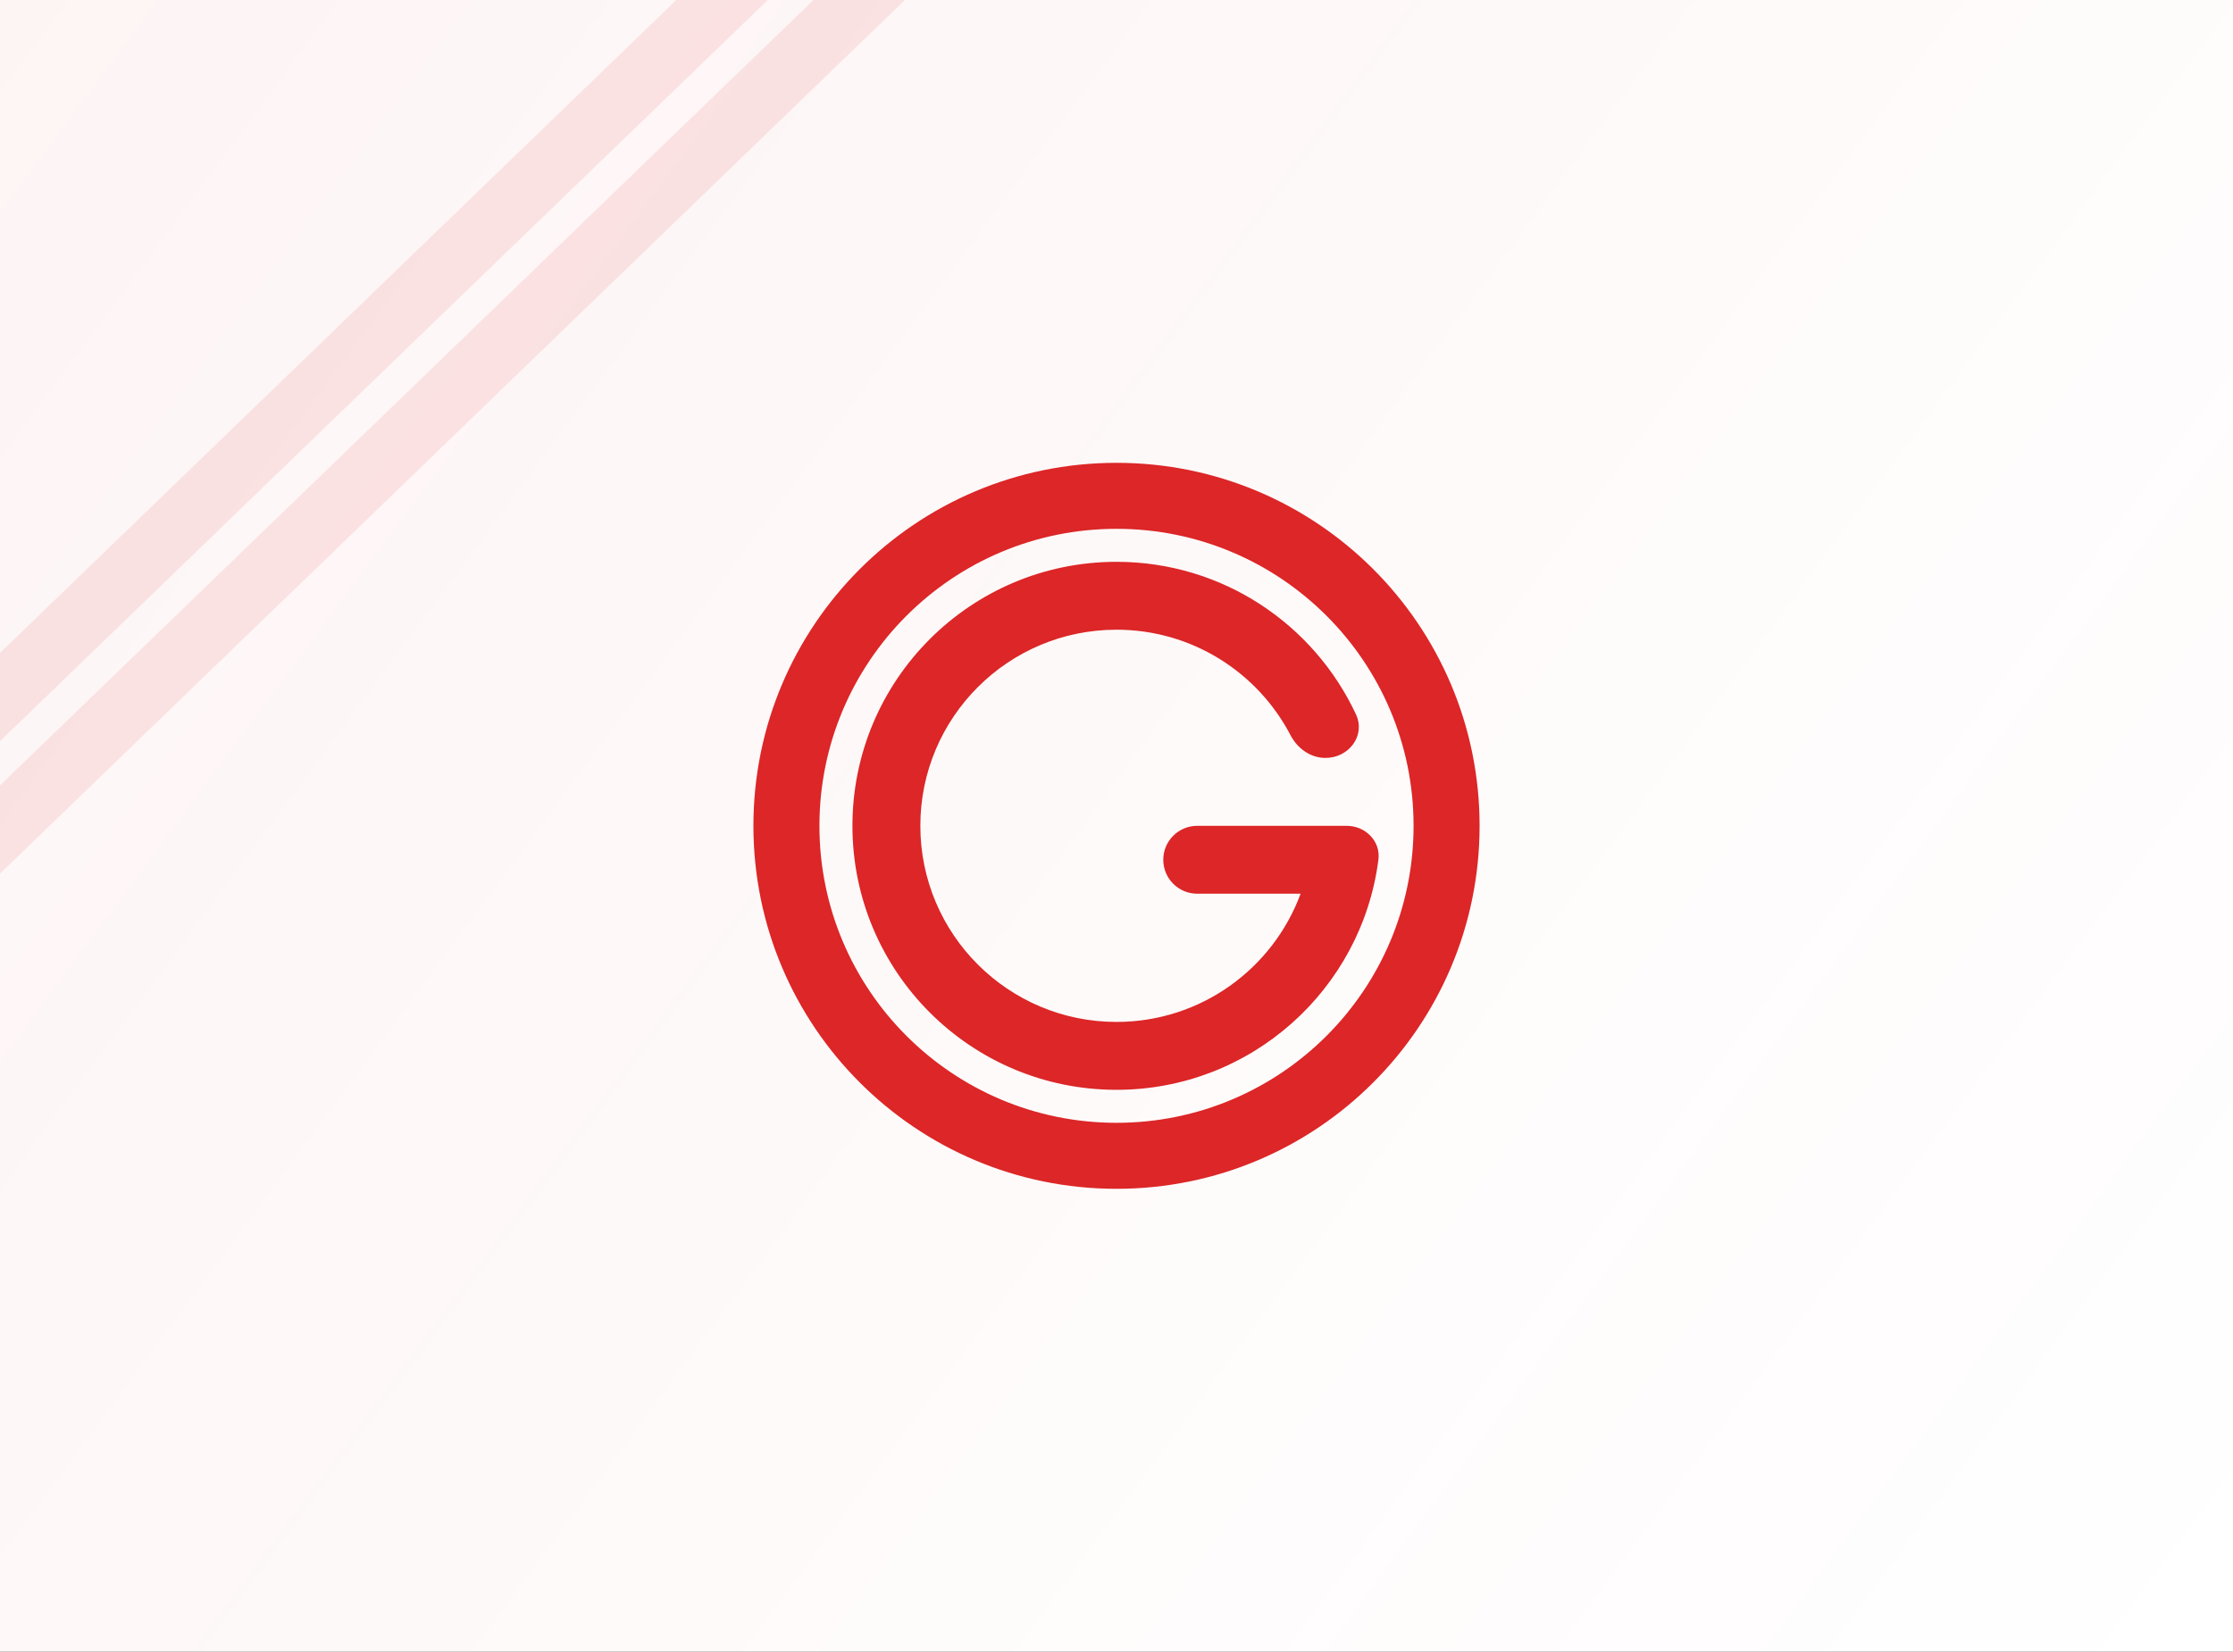 <svg xmlns="http://www.w3.org/2000/svg" fill="none" viewBox="0 0 246 182" height="182" width="246">
<rect x="0" y="0" width="246" height="182" fill="#333333" stroke="none"/>
<g clip-path="url(#clip0_198_890)">
<rect fill="white" height="182" width="246"></rect>
<rect fill-opacity="0.05" fill="url(#paint0_linear_198_890)" height="182" width="246"></rect>
<path fill="#DC2627" d="M148.185 91.004C148.24 91.001 148.295 91 148.351 91C150.416 91 152.116 92.683 151.854 94.732C150.022 109.036 137.802 120.091 123 120.091C106.934 120.091 93.909 107.066 93.909 91C93.909 74.933 106.934 61.909 123 61.909C134.681 61.909 144.754 68.794 149.383 78.727C150.472 81.063 148.594 83.519 146.017 83.519C144.373 83.519 142.933 82.477 142.173 81.019C138.567 74.108 131.335 69.39 123 69.39C111.065 69.39 101.39 79.065 101.39 91C101.39 102.935 111.065 112.61 123 112.61C132.305 112.61 140.237 106.729 143.281 98.481H131.894C129.828 98.481 128.153 96.806 128.153 94.74C128.153 92.675 129.828 91 131.894 91H148.018C148.074 91 148.13 91.001 148.185 91.004Z"></path>
<path fill="#DC2627" d="M163 91C163 113.091 145.091 131 123 131C100.909 131 83 113.091 83 91C83 68.909 100.909 51 123 51C145.091 51 163 68.909 163 91ZM155.727 91C155.727 109.075 141.075 123.727 123 123.727C104.925 123.727 90.273 109.075 90.273 91C90.273 72.925 104.925 58.273 123 58.273C141.075 58.273 155.727 72.925 155.727 91Z" clip-rule="evenodd" fill-rule="evenodd"></path>
<rect fill-opacity="0.1" fill="#DC2627" transform="rotate(46 179.319 -101.221)" height="467.157" width="7" y="-101.221" x="179.319"></rect>
<rect fill-opacity="0.1" fill="#DC2627" transform="rotate(46 186.613 -93.668)" height="467.157" width="7" y="-93.668" x="186.613"></rect>
</g>
<defs>
<linearGradient gradientUnits="userSpaceOnUse" y2="3.61034e-06" x2="-2.67106e-06" y1="182" x1="246" id="paint0_linear_198_890">
<stop stop-opacity="0" stop-color="#DC2627"></stop>
<stop stop-color="#DC2627" offset="1"></stop>
</linearGradient>
<clipPath id="clip0_198_890">
<rect fill="white" height="182" width="246"></rect>
</clipPath>
</defs>
</svg>
